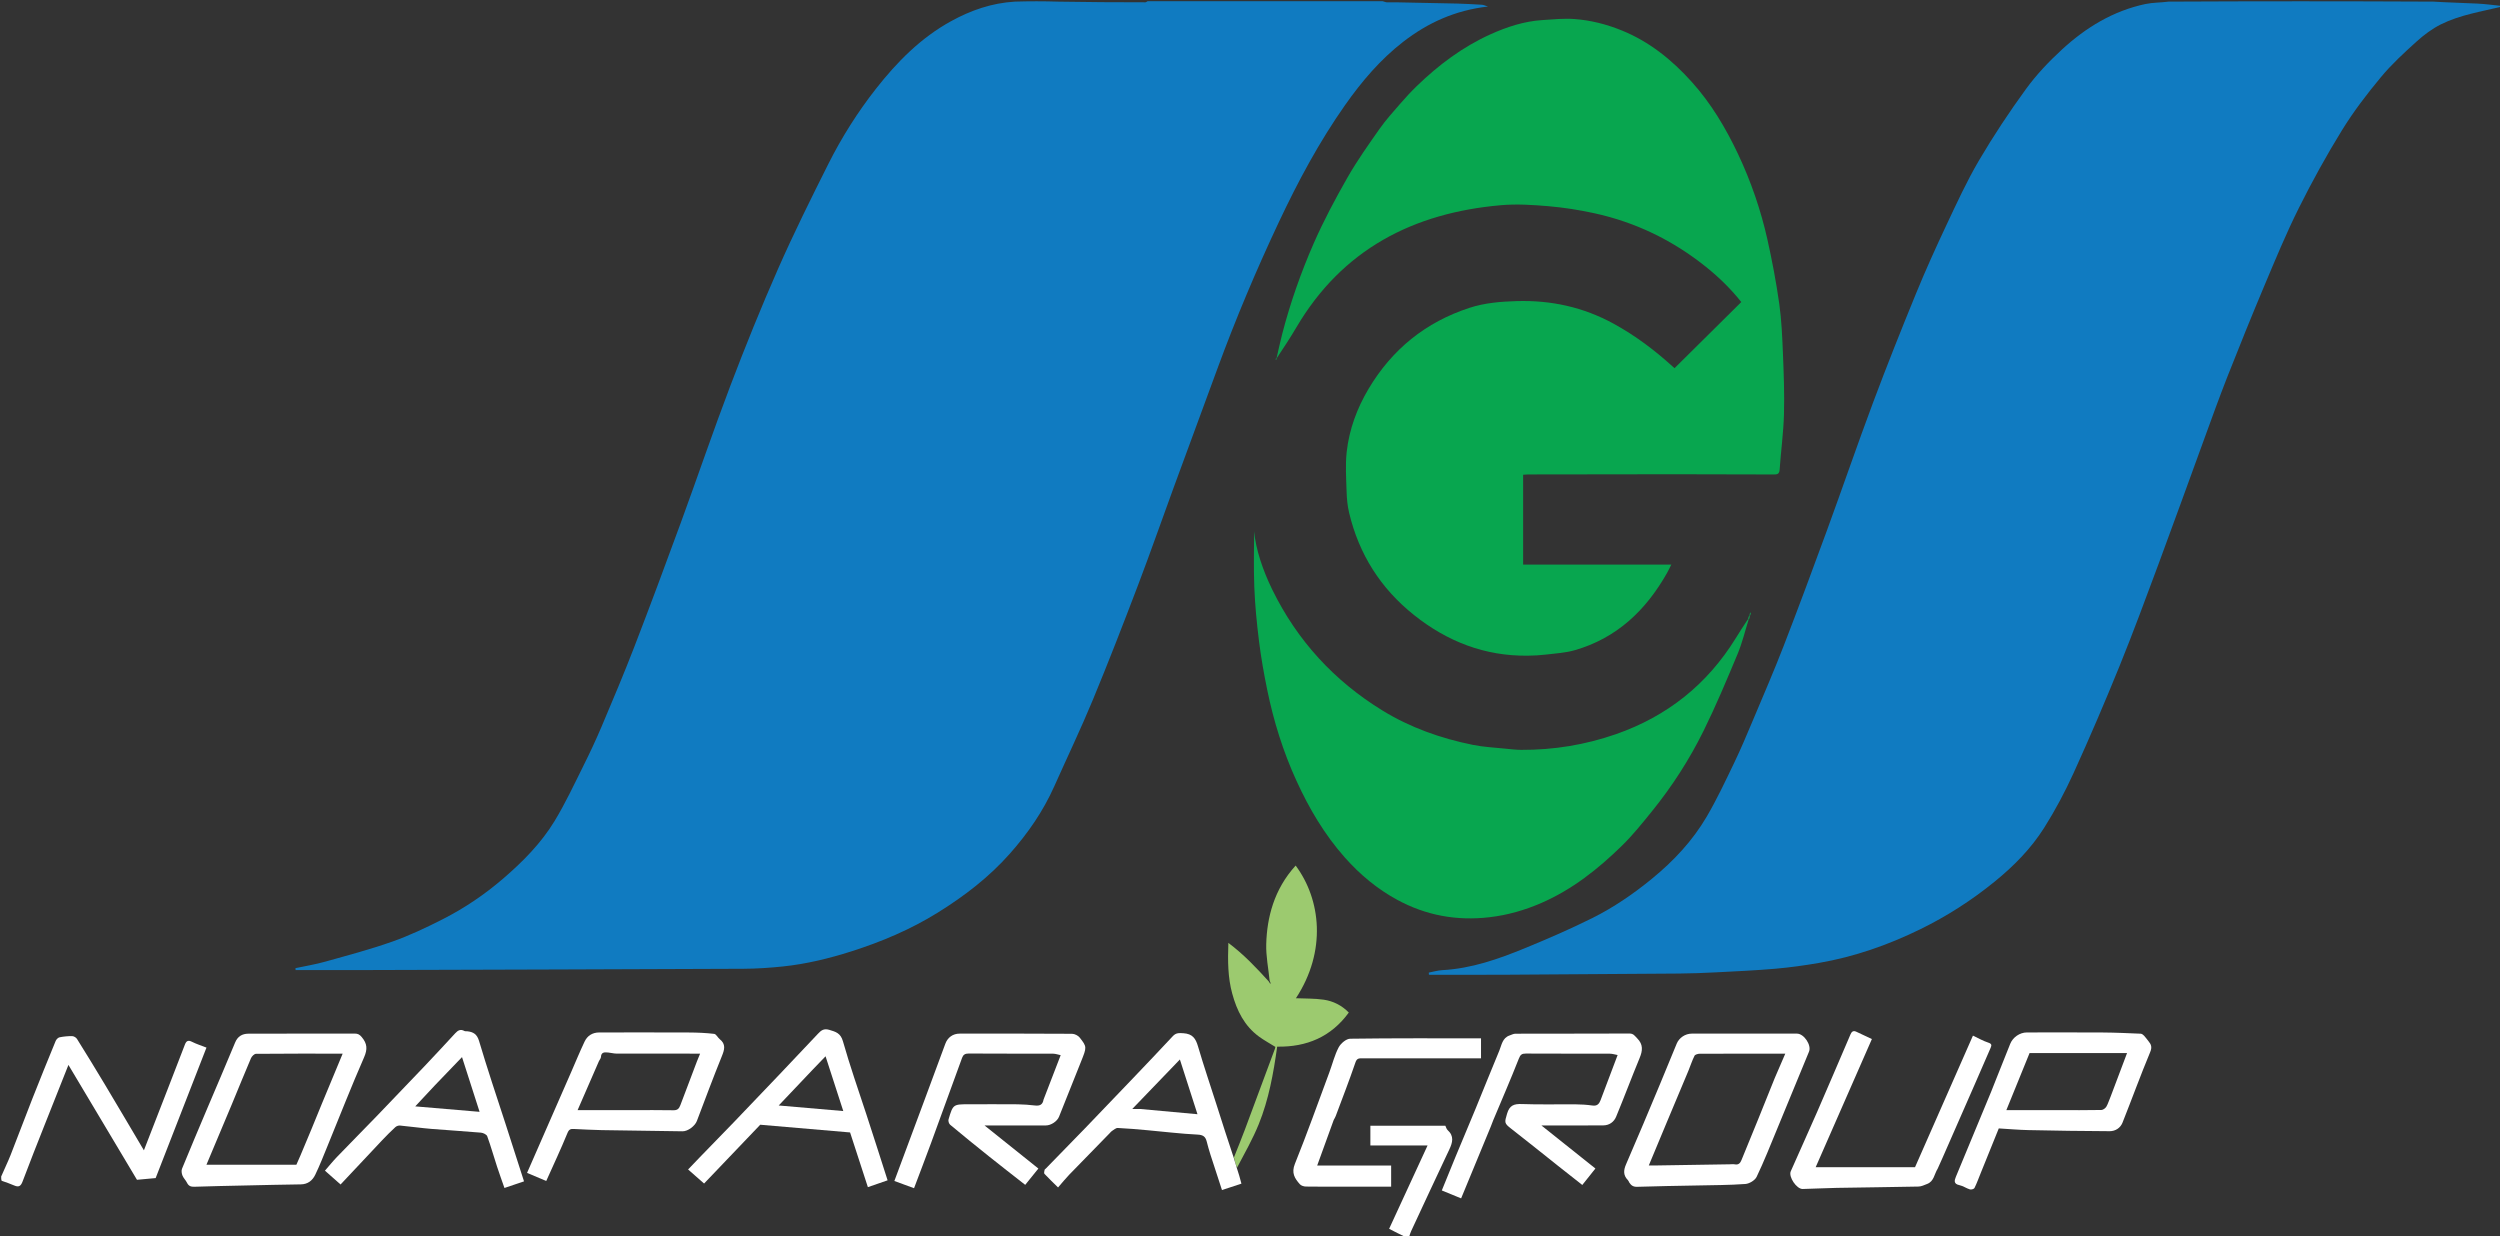 <svg xmlns="http://www.w3.org/2000/svg" width="180" height="89" viewBox="0 0 180 89" fill="none"><rect x="0" y="0" width="180" height="89" fill="#333333" stroke="none"/><g clip-path="url(#clip0_2050_400)"><path d="M99.543 0.085C99.669 0.113 99.753 0.163 99.839 0.166C100.123 0.176 100.407 0.165 100.691 0.17C102.105 0.197 103.519 0.222 104.933 0.257C105.523 0.272 106.114 0.307 106.704 0.343C106.821 0.351 106.934 0.408 107.137 0.469C104.785 0.738 102.805 1.634 101.027 3.012C99.375 4.293 98.046 5.862 96.849 7.561C94.986 10.207 93.466 13.047 92.091 15.962C90.458 19.427 88.97 22.956 87.65 26.553C86.604 29.408 85.546 32.259 84.5 35.114C83.644 37.452 82.824 39.804 81.938 42.132C80.885 44.897 79.817 47.658 78.684 50.391C77.813 52.493 76.83 54.548 75.902 56.626C75.104 58.411 74.011 59.995 72.713 61.46C71.209 63.158 69.442 64.513 67.523 65.706C65.569 66.92 63.474 67.806 61.29 68.501C59.691 69.009 58.062 69.407 56.391 69.583C55.442 69.682 54.485 69.748 53.532 69.752C44.565 69.792 35.598 69.817 26.631 69.843C24.848 69.849 23.066 69.844 21.283 69.844C21.28 69.798 21.277 69.753 21.273 69.707C21.982 69.555 22.702 69.44 23.398 69.244C25.019 68.79 26.652 68.359 28.237 67.799C29.486 67.358 30.696 66.785 31.878 66.183C33.44 65.388 34.888 64.41 36.221 63.264C37.641 62.043 38.956 60.717 39.927 59.119C40.7 57.847 41.333 56.489 41.998 55.154C42.472 54.203 42.924 53.239 43.337 52.261C44.136 50.371 44.936 48.48 45.673 46.566C46.817 43.601 47.925 40.622 49.018 37.637C50.22 34.356 51.342 31.044 52.584 27.778C53.666 24.936 54.806 22.111 56.033 19.328C57.153 16.787 58.391 14.295 59.637 11.812C60.598 9.896 61.744 8.08 63.069 6.391C64.585 4.461 66.291 2.726 68.481 1.523C69.912 0.737 71.413 0.215 73.074 0.117C74.114 0.085 75.138 0.085 76.219 0.118C78.338 0.157 80.4 0.164 82.462 0.166C82.518 0.166 82.575 0.113 82.631 0.085C88.255 0.085 93.879 0.085 99.543 0.085Z" fill="#107BC1"></path><path d="M180.085 0.487C178.617 0.84 177.112 1.076 175.753 1.75C175.116 2.066 174.522 2.512 173.992 2.992C173.096 3.802 172.196 4.627 171.428 5.553C170.421 6.766 169.453 8.03 168.628 9.368C167.505 11.189 166.468 13.071 165.513 14.985C164.61 16.796 163.834 18.672 163.048 20.539C162.129 22.722 161.24 24.917 160.373 27.121C159.744 28.721 159.167 30.342 158.576 31.957C157.521 34.838 156.486 37.727 155.417 40.602C154.501 43.066 153.591 45.532 152.603 47.967C151.556 50.545 150.459 53.105 149.307 55.639C148.685 57.005 147.975 58.344 147.172 59.613C146.228 61.104 144.993 62.358 143.61 63.481C141.953 64.827 140.172 65.97 138.262 66.905C135.943 68.04 133.517 68.891 130.963 69.331C129.922 69.511 128.872 69.658 127.819 69.749C126.392 69.873 124.96 69.937 123.529 70.01C122.655 70.055 121.78 70.088 120.906 70.095C116.724 70.13 112.541 70.158 108.359 70.181C106.534 70.191 104.708 70.183 102.883 70.183C102.879 70.131 102.875 70.08 102.871 70.028C103.194 69.967 103.516 69.868 103.842 69.85C105.939 69.738 107.886 69.052 109.797 68.268C111.435 67.596 113.064 66.889 114.648 66.1C116.188 65.333 117.607 64.359 118.944 63.265C120.505 61.988 121.865 60.535 122.88 58.804C123.62 57.543 124.242 56.211 124.876 54.892C125.354 53.899 125.78 52.88 126.208 51.864C126.956 50.087 127.723 48.317 128.419 46.52C129.491 43.749 130.526 40.962 131.547 38.172C132.668 35.109 133.724 32.024 134.866 28.97C135.85 26.34 136.89 23.731 137.954 21.133C138.633 19.475 139.372 17.84 140.136 16.218C140.878 14.643 141.606 13.051 142.487 11.552C143.529 9.78 144.67 8.059 145.88 6.397C146.626 5.372 147.52 4.432 148.456 3.57C150.178 1.984 152.147 0.781 154.479 0.288C155.01 0.176 155.569 0.193 156.131 0.117C162.482 0.085 168.816 0.085 175.206 0.117C176.304 0.185 177.345 0.207 178.384 0.259C178.953 0.288 179.518 0.367 180.085 0.424C180.085 0.424 180.085 0.466 180.085 0.487Z" fill="#107BC1"></path><path d="M0.085 84.711C0.311 84.175 0.558 83.681 0.76 83.17C1.293 81.819 1.797 80.456 2.33 79.105C2.877 77.715 3.44 76.331 4.008 74.948C4.053 74.838 4.179 74.708 4.288 74.686C4.585 74.626 4.893 74.596 5.196 74.601C5.315 74.603 5.478 74.699 5.542 74.801C6.221 75.889 6.892 76.983 7.551 78.084C8.489 79.651 9.415 81.225 10.361 82.823C10.947 81.317 11.522 79.838 12.096 78.358C12.504 77.307 12.911 76.256 13.315 75.204C13.414 74.946 13.547 74.868 13.822 75.009C14.135 75.168 14.475 75.274 14.866 75.427C13.649 78.552 12.429 81.685 11.207 84.822C10.76 84.863 10.302 84.904 9.862 84.945C8.212 82.178 6.579 79.442 4.927 76.674C4.347 78.135 3.791 79.531 3.239 80.928C2.696 82.304 2.146 83.678 1.627 85.064C1.501 85.402 1.352 85.496 1.027 85.356C0.74 85.232 0.444 85.128 0.119 85.016C0.085 84.925 0.085 84.835 0.085 84.711Z" fill="white"></path><path d="M101.234 89.085C100.81 88.882 100.417 88.68 100.017 88.474C100.937 86.478 101.851 84.499 102.786 82.472C101.372 82.472 100.029 82.472 98.667 82.472C98.667 81.989 98.667 81.531 98.667 81.053C100.468 81.053 102.263 81.053 104.066 81.053C104.116 81.153 104.145 81.29 104.23 81.367C104.711 81.802 104.587 82.262 104.349 82.765C103.424 84.719 102.515 86.681 101.602 88.641C101.546 88.763 101.506 88.893 101.458 89.052C101.394 89.085 101.33 89.085 101.234 89.085Z" fill="white"></path><path d="M91.917 25.768C92.05 25.194 92.171 24.617 92.319 24.046C92.898 21.812 93.662 19.635 94.585 17.526C95.296 15.904 96.135 14.331 97.013 12.791C97.707 11.573 98.525 10.423 99.332 9.273C99.778 8.639 100.304 8.059 100.813 7.471C101.19 7.036 101.581 6.611 101.994 6.21C103.569 4.683 105.308 3.376 107.317 2.469C108.502 1.935 109.738 1.53 111.051 1.445C111.824 1.394 112.605 1.315 113.373 1.372C114.532 1.458 115.656 1.744 116.742 2.182C118.757 2.994 120.393 4.322 121.817 5.909C123.201 7.45 124.254 9.219 125.137 11.087C126.073 13.068 126.781 15.131 127.258 17.264C127.597 18.781 127.886 20.314 128.104 21.853C128.27 23.024 128.321 24.214 128.369 25.397C128.429 26.873 128.487 28.352 128.446 29.828C128.409 31.16 128.226 32.489 128.133 33.821C128.11 34.155 127.939 34.163 127.689 34.162C125.318 34.153 122.947 34.146 120.577 34.146C117.056 34.147 113.535 34.154 110.015 34.16C109.905 34.16 109.796 34.173 109.665 34.182C109.665 36.347 109.665 38.486 109.665 40.653C113.206 40.653 116.731 40.653 120.333 40.653C120.209 40.897 120.122 41.084 120.022 41.262C118.505 43.943 116.406 45.947 113.374 46.817C112.708 47.008 111.996 47.046 111.302 47.13C110.871 47.182 110.434 47.204 109.999 47.209C106.909 47.248 104.205 46.188 101.82 44.291C99.409 42.373 97.841 39.902 97.134 36.908C97.02 36.424 96.971 35.918 96.956 35.42C96.927 34.457 96.856 33.482 96.963 32.529C97.144 30.917 97.701 29.404 98.533 28.003C100.225 25.155 102.649 23.192 105.807 22.163C106.9 21.807 108.045 21.713 109.203 21.679C111.681 21.606 114.001 22.114 116.175 23.303C117.722 24.149 119.118 25.197 120.418 26.378C120.478 26.434 120.541 26.487 120.566 26.509C122.17 24.919 123.757 23.347 125.373 21.747C124.654 20.837 123.791 19.986 122.843 19.225C120.46 17.311 117.774 16.002 114.783 15.351C113.708 15.117 112.612 14.944 111.515 14.849C110.377 14.751 109.218 14.675 108.084 14.773C101.744 15.323 96.639 17.963 93.336 23.576C92.9 24.317 92.426 25.036 91.941 25.765C91.913 25.765 91.917 25.768 91.917 25.768Z" fill="#08A64F"></path><path d="M125.909 44.587C125.645 45.423 125.441 46.285 125.105 47.091C124.327 48.953 123.546 50.819 122.653 52.628C121.633 54.693 120.383 56.633 118.928 58.428C118.244 59.273 117.559 60.129 116.784 60.887C115.071 62.563 113.203 64.047 110.975 65.015C109.78 65.534 108.546 65.889 107.24 66.041C104.88 66.316 102.664 65.91 100.589 64.781C99.16 64.003 97.931 62.98 96.844 61.758C95.364 60.094 94.255 58.21 93.341 56.207C92.386 54.117 91.703 51.929 91.242 49.679C91.004 48.519 90.796 47.349 90.65 46.174C90.487 44.877 90.362 43.572 90.31 42.267C90.252 40.824 90.297 39.376 90.297 38.257C90.413 39.529 90.908 41.035 91.61 42.467C93.401 46.123 96.056 49.016 99.531 51.153C101.539 52.388 103.737 53.162 106.041 53.63C106.817 53.788 107.619 53.823 108.41 53.906C108.786 53.945 109.164 53.988 109.541 53.99C111.87 54 114.136 53.629 116.337 52.864C120.034 51.578 122.914 49.282 124.967 45.962C125.249 45.506 125.537 45.054 125.851 44.585C125.88 44.569 125.909 44.587 125.909 44.587Z" fill="#08A64F"></path><path d="M91.413 70.601C91.325 69.727 91.145 68.85 91.169 67.978C91.22 66.079 91.72 64.039 93.287 62.321C95.099 64.755 95.535 68.472 93.307 71.873C93.971 71.903 94.65 71.881 95.31 71.978C95.992 72.078 96.608 72.387 97.114 72.903C95.839 74.659 94.078 75.394 91.957 75.359C91.688 77.286 91.35 79.164 90.632 80.937C90.199 82.005 89.624 83.016 89.067 84.073C88.963 83.839 88.903 83.586 88.844 83.332C89.108 82.664 89.382 82.001 89.633 81.329C90.36 79.39 91.077 77.447 91.797 75.506C91.816 75.455 91.82 75.399 91.826 75.376C91.419 75.122 91.016 74.904 90.65 74.637C89.594 73.865 89.055 72.766 88.721 71.542C88.404 70.38 88.396 69.199 88.442 67.887C89.558 68.724 90.441 69.663 91.344 70.656C91.401 70.735 91.422 70.778 91.444 70.822C91.46 70.815 91.476 70.808 91.492 70.802C91.466 70.735 91.439 70.668 91.413 70.601Z" fill="#9CCA6F"></path><path d="M107.335 81.117C106.624 82.855 105.917 84.559 105.201 86.283C104.735 86.091 104.289 85.909 103.81 85.712C104.134 84.914 104.453 84.121 104.78 83.332C105.258 82.177 105.748 81.027 106.224 79.871C106.802 78.464 107.364 77.051 107.95 75.647C108.12 75.239 108.169 74.732 108.69 74.553C108.828 74.506 108.969 74.427 109.108 74.427C111.847 74.419 114.586 74.426 117.325 74.414C117.615 74.413 117.706 74.589 117.876 74.758C118.322 75.204 118.272 75.647 118.054 76.173C117.474 77.579 116.941 79.004 116.359 80.409C116.207 80.777 115.872 81.022 115.452 81.027C114.118 81.041 112.784 81.032 111.45 81.032C111.314 81.032 111.178 81.032 110.98 81.032C112.302 82.086 113.571 83.098 114.869 84.133C114.554 84.528 114.256 84.903 113.925 85.318C113.322 84.843 112.74 84.386 112.16 83.926C111.045 83.041 109.937 82.146 108.813 81.273C108.293 80.87 108.32 80.825 108.509 80.185C108.685 79.586 109.002 79.469 109.579 79.491C110.855 79.54 112.133 79.5 113.41 79.511C113.829 79.514 114.251 79.541 114.666 79.599C114.999 79.645 115.142 79.474 115.24 79.215C115.645 78.149 116.046 77.082 116.469 75.962C116.273 75.927 116.093 75.867 115.912 75.866C113.897 75.859 111.882 75.868 109.867 75.856C109.572 75.854 109.468 75.934 109.353 76.228C108.767 77.719 108.128 79.19 107.508 80.669C107.45 80.806 107.395 80.945 107.335 81.117Z" fill="white"></path><path d="M75.135 79.171C75.542 78.099 75.945 77.061 76.369 75.972C76.167 75.931 76 75.867 75.832 75.866C73.802 75.859 71.772 75.868 69.742 75.854C69.482 75.852 69.349 75.946 69.271 76.161C68.526 78.202 67.788 80.246 67.04 82.286C66.642 83.369 66.228 84.445 65.811 85.551C65.333 85.376 64.877 85.208 64.394 85.031C65.132 83.047 65.856 81.106 66.578 79.163C67.075 77.827 67.571 76.489 68.063 75.151C68.231 74.696 68.606 74.421 69.095 74.421C71.793 74.42 74.49 74.415 77.187 74.433C77.376 74.434 77.626 74.56 77.742 74.709C78.266 75.381 78.252 75.391 77.838 76.427C77.309 77.752 76.78 79.077 76.251 80.402C76.118 80.736 75.675 81.032 75.3 81.032C73.87 81.033 72.439 81.032 70.885 81.032C72.224 82.103 73.479 83.108 74.763 84.135C74.433 84.544 74.131 84.918 73.815 85.31C72.916 84.605 72.044 83.929 71.182 83.24C70.251 82.496 69.326 81.745 68.412 80.982C68.323 80.909 68.261 80.711 68.293 80.602C68.618 79.505 68.624 79.507 69.779 79.507C70.943 79.507 72.107 79.499 73.271 79.51C73.69 79.514 74.11 79.55 74.527 79.596C74.85 79.631 75.072 79.553 75.135 79.171Z" fill="white"></path><path d="M17.634 85.355C16.392 85.383 15.193 85.404 13.995 85.446C13.739 85.455 13.578 85.391 13.463 85.157C13.374 84.975 13.211 84.825 13.137 84.639C13.079 84.492 13.049 84.288 13.105 84.149C13.701 82.692 14.316 81.241 14.929 79.79C15.596 78.213 16.276 76.643 16.929 75.061C17.113 74.614 17.443 74.428 17.88 74.426C20.433 74.416 22.987 74.423 25.54 74.418C25.764 74.418 25.889 74.482 26.047 74.671C26.441 75.143 26.471 75.538 26.214 76.126C25.288 78.239 24.45 80.391 23.575 82.527C23.291 83.218 23.021 83.916 22.695 84.588C22.498 84.993 22.168 85.269 21.656 85.275C20.329 85.29 19.003 85.327 17.634 85.355ZM23.174 79.469C23.667 78.283 24.16 77.096 24.672 75.862C22.541 75.862 20.485 75.856 18.429 75.876C18.306 75.877 18.129 76.055 18.071 76.191C17.6 77.289 17.156 78.399 16.696 79.501C16.084 80.967 15.466 82.43 14.863 83.863C17.026 83.863 19.187 83.863 21.338 83.863C21.451 83.605 21.548 83.395 21.637 83.182C22.148 81.967 22.658 80.752 23.174 79.469Z" fill="white"></path><path d="M119.517 78.066C119.922 77.067 120.326 76.103 120.725 75.137C120.897 74.721 121.34 74.421 121.808 74.421C124.333 74.421 126.857 74.421 129.382 74.421C129.89 74.422 130.441 75.255 130.25 75.716C129.476 77.585 128.711 79.457 127.937 81.326C127.464 82.467 127.011 83.619 126.478 84.732C126.358 84.983 125.956 85.227 125.667 85.247C124.5 85.332 123.328 85.329 122.157 85.355C120.731 85.385 119.305 85.4 117.88 85.45C117.599 85.46 117.446 85.353 117.313 85.15C117.276 85.093 117.259 85.02 117.213 84.974C116.868 84.627 116.885 84.269 117.074 83.834C117.903 81.929 118.703 80.012 119.517 78.066ZM127.783 77.617C128.032 77.04 128.281 76.464 128.541 75.862C126.452 75.862 124.422 75.859 122.392 75.868C122.259 75.869 122.051 75.923 122.005 76.015C121.829 76.365 121.711 76.745 121.56 77.108C121.037 78.362 120.508 79.614 119.983 80.867C119.565 81.867 119.149 82.868 118.713 83.914C118.908 83.914 119.047 83.916 119.186 83.914C120.967 83.886 122.749 83.858 124.53 83.83C124.658 83.828 124.789 83.81 124.913 83.834C125.178 83.884 125.3 83.737 125.385 83.529C126.184 81.581 126.982 79.632 127.783 77.617Z" fill="white"></path><path d="M143.71 77.727C144.054 76.85 144.398 76.008 144.733 75.162C144.922 74.687 145.42 74.336 145.936 74.336C147.767 74.336 149.598 74.327 151.429 74.34C152.331 74.346 153.233 74.389 154.134 74.427C154.217 74.43 154.312 74.507 154.375 74.573C154.489 74.692 154.58 74.832 154.686 74.959C154.886 75.199 154.964 75.389 154.813 75.751C154.113 77.43 153.493 79.143 152.82 80.833C152.668 81.215 152.304 81.448 151.901 81.446C149.949 81.44 147.997 81.408 146.045 81.367C145.343 81.352 144.642 81.289 143.912 81.246C143.466 82.349 143.034 83.417 142.602 84.485C142.459 84.837 142.331 85.197 142.162 85.536C142.126 85.61 141.928 85.667 141.834 85.638C141.575 85.559 141.34 85.386 141.079 85.331C140.661 85.243 140.706 85.012 140.823 84.729C141.671 82.683 142.52 80.637 143.368 78.591C143.482 78.315 143.594 78.038 143.71 77.727ZM151.97 78.942C152.356 77.92 152.741 76.897 153.147 75.822C150.775 75.822 148.443 75.822 146.128 75.822C145.587 77.153 145.044 78.488 144.457 79.93C145.746 79.93 146.946 79.93 148.145 79.93C149.196 79.93 150.247 79.939 151.297 79.919C151.423 79.917 151.591 79.793 151.659 79.677C151.782 79.47 151.844 79.226 151.97 78.942Z" fill="white"></path><path d="M40.063 79.614C40.43 78.79 40.775 77.992 41.122 77.194C41.441 76.459 41.748 75.718 42.09 74.994C42.291 74.569 42.659 74.338 43.143 74.337C45.3 74.335 47.457 74.33 49.614 74.34C50.217 74.343 50.823 74.368 51.421 74.439C51.567 74.456 51.676 74.704 51.822 74.821C52.277 75.184 52.165 75.572 51.975 76.041C51.348 77.588 50.767 79.154 50.174 80.714C50.041 81.065 49.534 81.458 49.145 81.454C47.208 81.431 45.27 81.404 43.333 81.369C42.659 81.356 41.985 81.317 41.311 81.286C41.086 81.275 40.967 81.311 40.858 81.576C40.385 82.731 39.853 83.862 39.33 85.03C38.871 84.837 38.428 84.65 37.948 84.448C38.654 82.827 39.347 81.233 40.063 79.614ZM50.178 76.424C50.253 76.242 50.327 76.06 50.408 75.862C48.374 75.862 46.375 75.864 44.376 75.858C44.185 75.858 43.995 75.799 43.803 75.783C43.551 75.762 43.286 75.724 43.267 76.109C43.262 76.209 43.168 76.301 43.124 76.401C42.631 77.531 42.139 78.662 41.587 79.93C42.951 79.93 44.228 79.93 45.505 79.93C46.498 79.93 47.491 79.919 48.483 79.938C48.779 79.943 48.892 79.824 48.988 79.567C49.37 78.538 49.775 77.516 50.178 76.424Z" fill="white"></path><path d="M139.516 84.137C139.264 84.537 139.249 85.06 138.75 85.246C138.55 85.321 138.342 85.428 138.136 85.432C136.171 85.474 134.205 85.492 132.24 85.527C131.424 85.542 130.608 85.589 129.791 85.607C129.356 85.616 128.76 84.732 128.934 84.335C129.564 82.905 130.213 81.483 130.838 80.049C131.646 78.194 132.439 76.332 133.237 74.472C133.319 74.282 133.433 74.179 133.653 74.284C134.021 74.461 134.392 74.632 134.776 74.811C133.428 77.885 132.081 80.954 130.729 84.038C133.134 84.038 135.491 84.038 137.882 84.038C139.277 80.87 140.66 77.728 142.052 74.565C142.43 74.742 142.776 74.945 143.148 75.066C143.402 75.147 143.413 75.244 143.325 75.445C142.938 76.329 142.558 77.215 142.171 78.098C141.403 79.854 140.633 81.608 139.863 83.363C139.754 83.612 139.644 83.86 139.516 84.137Z" fill="white"></path><path d="M62.381 80.242C62.898 81.824 63.394 83.378 63.907 84.983C63.449 85.141 62.992 85.299 62.487 85.474C62.062 84.166 61.644 82.88 61.206 81.536C59.074 81.353 56.901 81.167 54.737 80.981C53.397 82.384 52.052 83.792 50.694 85.214C50.309 84.875 49.943 84.553 49.543 84.202C49.831 83.902 50.098 83.62 50.369 83.34C51.193 82.49 52.022 81.645 52.843 80.792C53.944 79.646 55.041 78.496 56.137 77.344C57.057 76.377 57.975 75.409 58.888 74.436C59.115 74.193 59.308 74.031 59.704 74.148C60.176 74.289 60.524 74.384 60.69 74.968C61.192 76.731 61.796 78.467 62.381 80.242ZM58.523 77.006C57.725 77.847 56.927 78.688 56.067 79.595C57.686 79.734 59.2 79.865 60.716 79.996C60.296 78.698 59.88 77.413 59.44 76.053C59.112 76.394 58.839 76.679 58.523 77.006Z" fill="white"></path><path d="M36.399 80.92C36.852 82.308 37.286 83.667 37.729 85.058C37.286 85.207 36.828 85.362 36.32 85.534C36.141 85.019 35.952 84.502 35.782 83.98C35.546 83.256 35.34 82.523 35.08 81.808C35.033 81.682 34.79 81.565 34.628 81.551C33.445 81.447 32.258 81.382 31.074 81.282C30.314 81.219 29.558 81.111 28.798 81.039C28.69 81.029 28.545 81.08 28.465 81.154C28.143 81.451 27.832 81.762 27.531 82.08C26.527 83.142 25.529 84.209 24.521 85.283C24.133 84.94 23.771 84.62 23.396 84.288C23.698 83.942 23.967 83.606 24.265 83.297C25.223 82.302 26.197 81.322 27.156 80.328C28.289 79.154 29.417 77.976 30.54 76.793C31.293 76 32.036 75.198 32.778 74.394C32.968 74.188 33.159 74.076 33.436 74.23C33.491 74.261 33.573 74.244 33.642 74.252C34.078 74.299 34.345 74.458 34.491 74.947C35.084 76.939 35.743 78.912 36.399 80.92ZM31.306 78.15C30.843 78.646 30.381 79.141 29.897 79.659C31.456 79.791 32.965 79.919 34.53 80.052C34.097 78.702 33.686 77.423 33.265 76.112C32.61 76.794 31.98 77.451 31.306 78.15Z" fill="white"></path><path d="M88.815 83.317C88.904 83.586 88.963 83.84 89.054 84.102C89.184 84.477 89.282 84.844 89.383 85.223C88.911 85.378 88.466 85.525 87.982 85.684C87.701 84.825 87.421 83.977 87.149 83.126C87.049 82.815 86.964 82.5 86.882 82.184C86.793 81.843 86.631 81.711 86.227 81.691C85.018 81.633 83.813 81.483 82.606 81.375C81.898 81.311 81.189 81.246 80.478 81.214C80.341 81.208 80.194 81.349 80.057 81.433C79.999 81.469 79.956 81.53 79.907 81.58C78.932 82.579 77.954 83.575 76.985 84.578C76.724 84.849 76.487 85.144 76.18 85.496C75.836 85.157 75.507 84.845 75.199 84.514C75.152 84.464 75.195 84.323 75.212 84.227C75.218 84.193 75.268 84.167 75.298 84.137C76.242 83.168 77.191 82.203 78.13 81.229C79.282 80.035 80.429 78.835 81.574 77.635C82.534 76.629 83.494 75.623 84.441 74.605C84.669 74.36 84.883 74.372 85.206 74.393C85.865 74.435 86.09 74.771 86.256 75.338C86.673 76.759 87.151 78.162 87.601 79.572C87.998 80.815 88.391 82.058 88.815 83.317ZM82.085 79.846C83.446 79.971 84.808 80.095 86.218 80.224C85.792 78.898 85.387 77.635 84.952 76.283C83.802 77.478 82.698 78.625 81.523 79.846C81.783 79.846 81.897 79.846 82.085 79.846Z" fill="white"></path><path d="M96.026 80.641C95.621 81.743 95.235 82.816 94.837 83.919C96.616 83.919 98.381 83.919 100.162 83.919C100.162 84.434 100.162 84.92 100.162 85.44C99.057 85.44 97.968 85.44 96.879 85.44C95.928 85.44 94.977 85.447 94.027 85.432C93.878 85.43 93.684 85.37 93.591 85.266C93.219 84.848 92.967 84.455 93.232 83.798C94.109 81.62 94.897 79.406 95.715 77.204C95.938 76.606 96.088 75.973 96.382 75.413C96.531 75.129 96.925 74.792 97.212 74.788C100.345 74.743 103.479 74.76 106.633 74.76C106.633 75.243 106.633 75.701 106.633 76.201C106.491 76.201 106.354 76.201 106.217 76.201C103.506 76.201 100.795 76.201 98.085 76.2C97.86 76.2 97.697 76.184 97.592 76.494C97.15 77.792 96.652 79.07 96.172 80.355C96.139 80.444 96.087 80.526 96.026 80.641Z" fill="white"></path><path d="M125.961 44.3C125.976 44.237 125.992 44.175 126.007 44.112C126.024 44.114 126.04 44.116 126.056 44.118C126.053 44.184 126.05 44.25 126.011 44.316C125.976 44.316 125.961 44.3 125.961 44.3Z" fill="#08A64F"></path><path d="M125.984 44.324C125.983 44.41 125.974 44.488 125.937 44.576C125.909 44.587 125.881 44.569 125.866 44.56C125.874 44.48 125.897 44.408 125.94 44.318C125.961 44.3 125.977 44.316 125.984 44.324Z" fill="#08A64F"></path><path d="M91.911 25.764C91.907 25.806 91.905 25.851 91.904 25.895C91.883 25.893 91.862 25.891 91.842 25.889C91.849 25.853 91.856 25.818 91.89 25.775C91.917 25.768 91.913 25.765 91.911 25.764Z" fill="#08A64F"></path></g><defs><clipPath id="clip0_2050_400"><rect width="180" height="89" fill="white"></rect></clipPath></defs></svg>